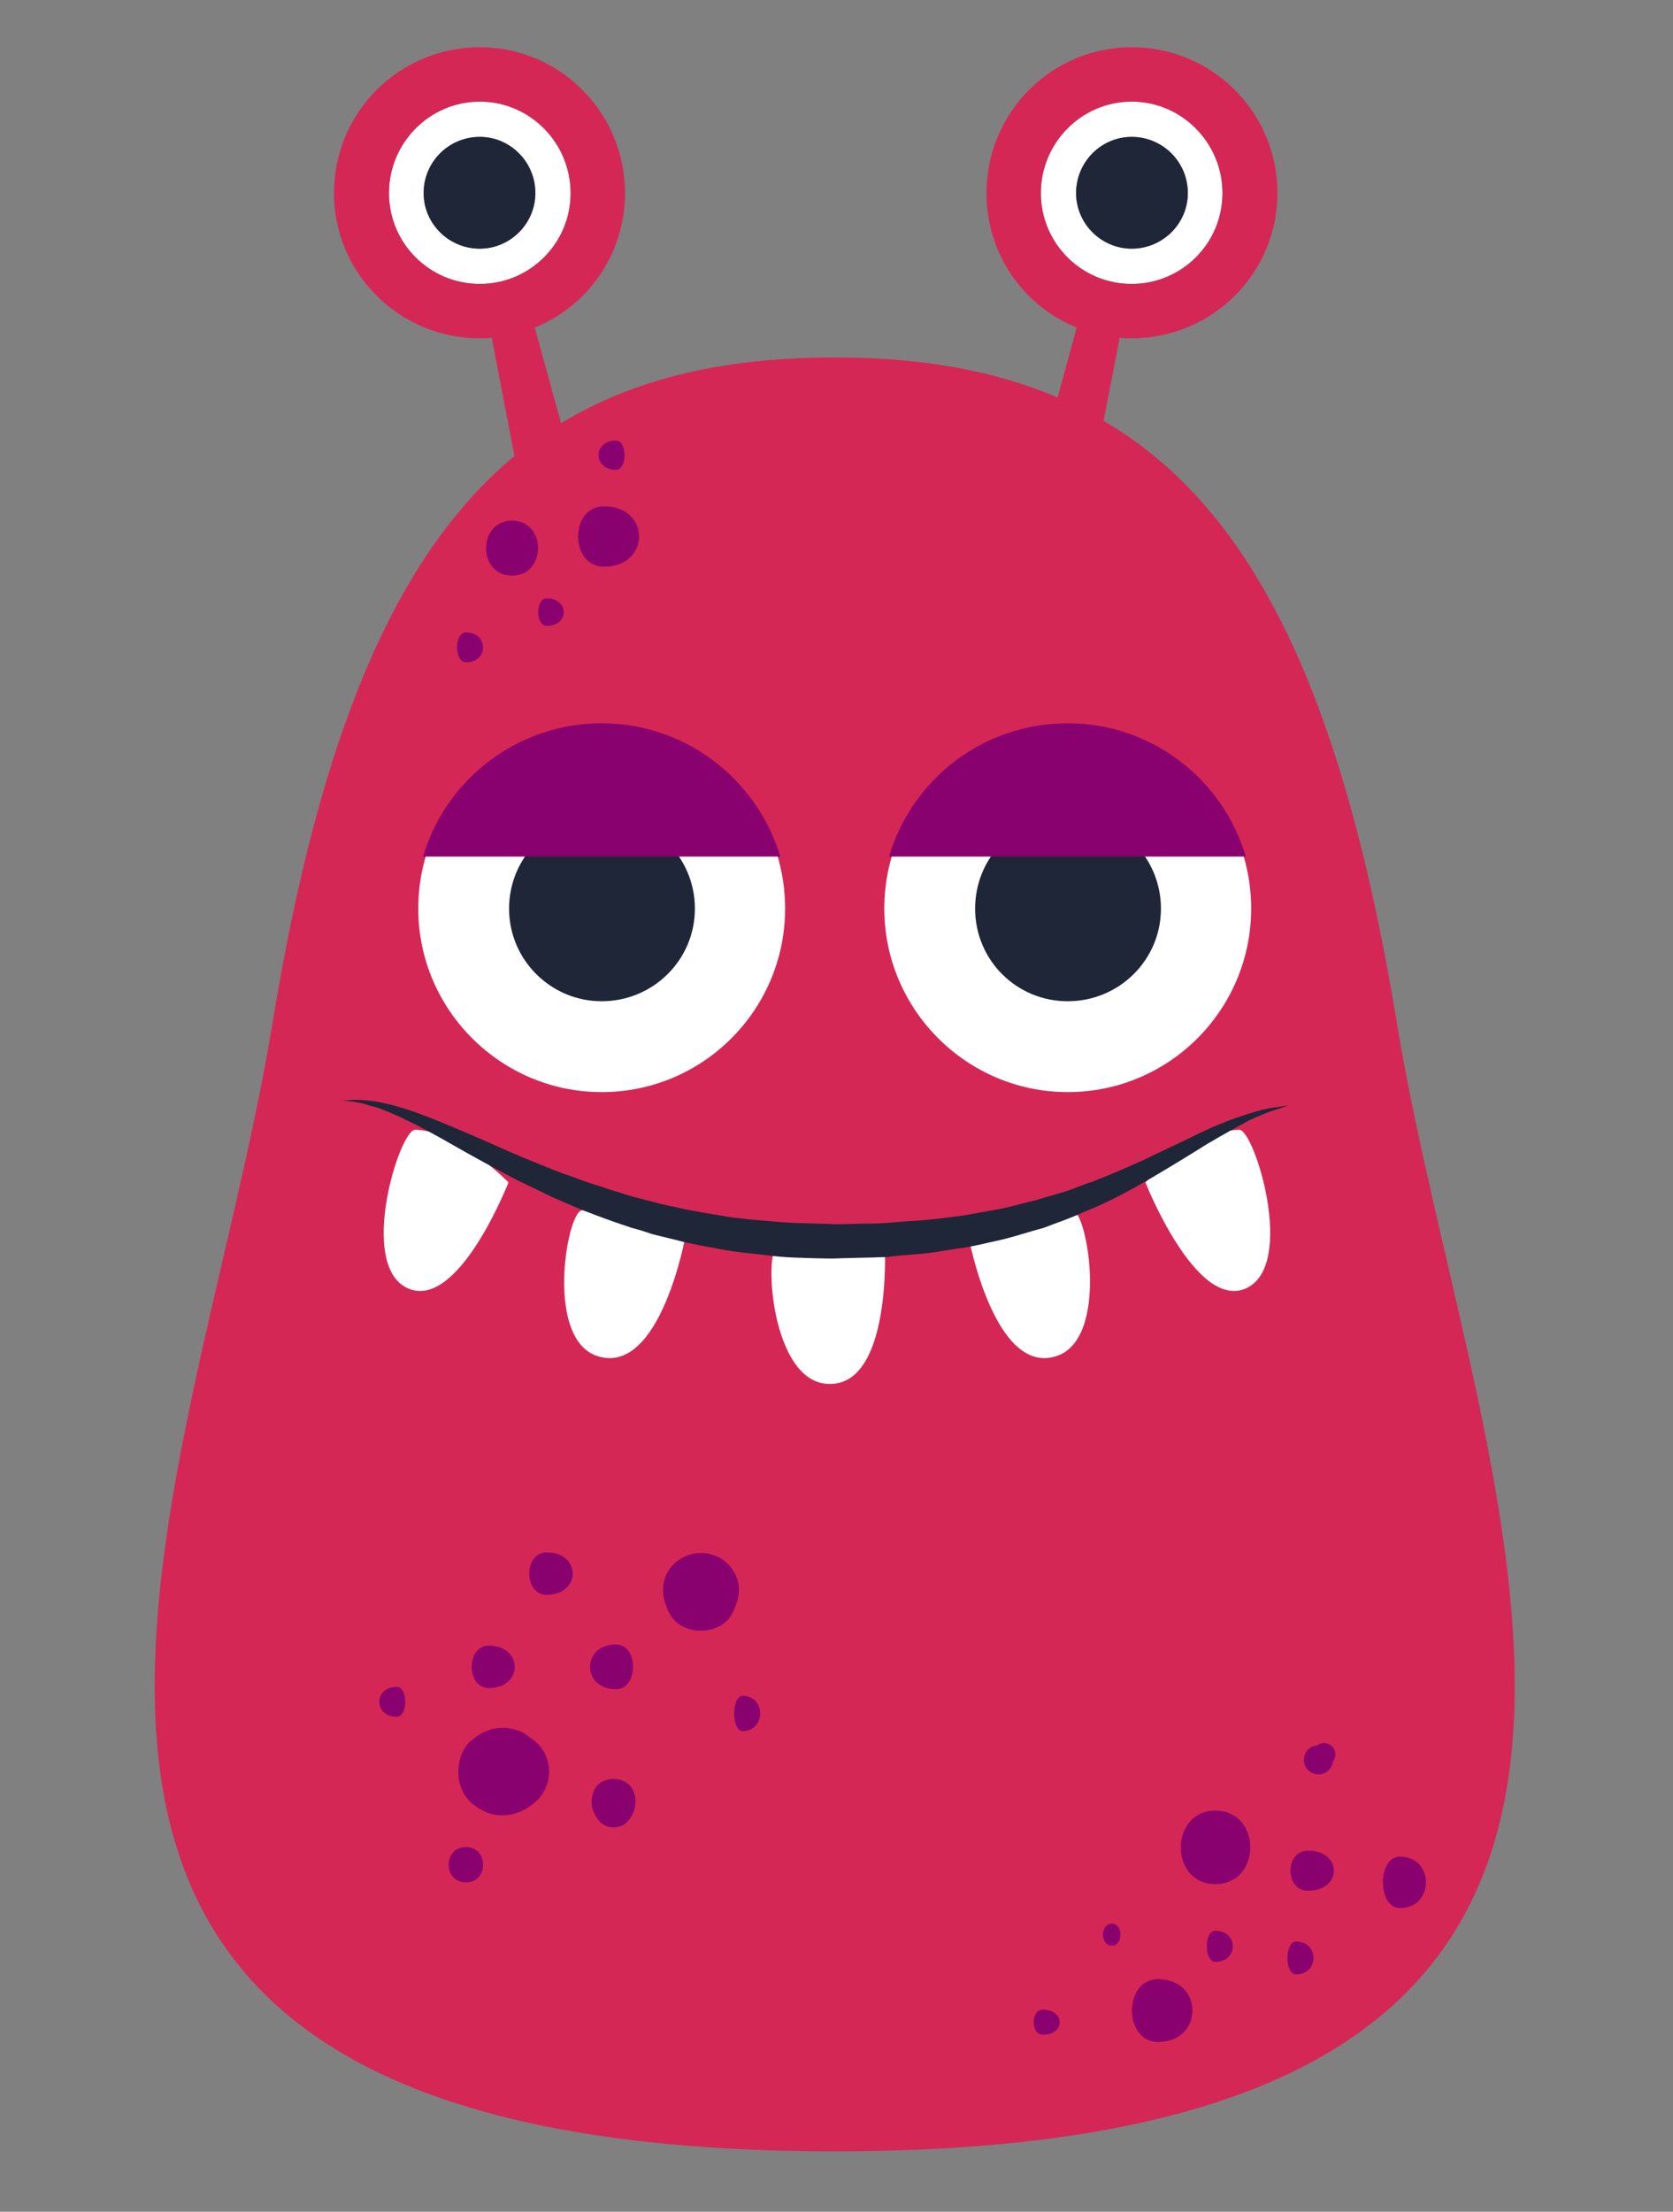 <svg xmlns="http://www.w3.org/2000/svg" viewBox="0 0 28 37" width="28" height="37">
	<rect x="0" y="0" width="28" height="37" fill="#808080" stroke="none"/>
	<defs>
		<clipPath clipPathUnits="userSpaceOnUse" id="cp1">
			<path d="M13.41 -5.92L31.11 4.41L31.2 24.89L13.59 35.06L-4.11 24.73L-4.2 4.25L13.41 -5.92Z" />
		</clipPath>
	</defs>
	<style>
		tspan { white-space:pre }
		.shp0 { fill: #ffffff } 
		.shp1 { fill: #1f2637 } 
		.shp2 { fill: #d52755 } 
		.shp3 { fill: #89006f } 
	</style>
	<g id="آواتار">
		<g id="قمر">
			<g id="flaticon1585311491-svg" style="opacity: 0.608">
			</g>
			<g id="flaticon1585311523-svg">
			</g>
			<g id="flaticon1585311523-svg">
			</g>
		</g>
		<g id="Group 2172">
			<g id="Mask Group 5" clip-path="url(#cp1)">
			</g>
			<g id="Group 574">
				<g id="Group 573">
					<g id="Group 572">
						<g id="Group 571">
							<g id="Group 558">
								<path id="Path 1041" fill-rule="evenodd" class="shp0" d="M8.03 4.75C7.19 4.75 6.51 4.07 6.51 3.23C6.51 2.39 7.19 1.7 8.03 1.7C8.87 1.7 9.55 2.39 9.55 3.23C9.55 4.07 8.87 4.75 8.03 4.75ZM8.03 4.16C8.54 4.16 8.96 3.74 8.96 3.23C8.96 2.71 8.54 2.29 8.03 2.29C7.51 2.29 7.09 2.71 7.09 3.23C7.09 3.74 7.51 4.16 8.03 4.16Z" />
								<path id="Path 1042" class="shp1" d="M8.96 3.23C8.96 2.71 8.54 2.29 8.03 2.29C7.51 2.29 7.09 2.71 7.09 3.23C7.09 3.74 7.51 4.16 8.03 4.16C8.54 4.16 8.96 3.74 8.96 3.23Z" />
								<path id="Path 1043" fill-rule="evenodd" class="shp0" d="M17.42 3.23C17.42 2.39 18.1 1.7 18.94 1.7C19.78 1.7 20.46 2.39 20.46 3.23C20.46 4.07 19.78 4.75 18.94 4.75C18.1 4.75 17.42 4.07 17.42 3.23ZM18.01 3.23C18.01 3.74 18.43 4.16 18.94 4.16C19.46 4.16 19.88 3.74 19.88 3.23C19.88 2.71 19.46 2.29 18.94 2.29C18.43 2.29 18.01 2.71 18.01 3.23Z" />
								<path id="Path 1044" class="shp1" d="M18.94 4.16C19.46 4.16 19.88 3.74 19.88 3.23C19.88 2.71 19.46 2.29 18.94 2.29C18.43 2.29 18.01 2.71 18.01 3.23C18.01 3.74 18.43 4.16 18.94 4.16Z" />
								<path id="Path 1045" fill-rule="evenodd" class="shp2" d="M13.97 35.99C-2.26 35.99 3.22 25.27 4.56 17.12C5.35 12.3 6.61 9.29 8.61 7.63L8.23 5.65C8.16 5.66 8.1 5.66 8.03 5.66C6.68 5.66 5.59 4.57 5.59 3.23C5.59 1.88 6.68 0.79 8.03 0.79C9.37 0.79 10.46 1.88 10.46 3.23C10.46 4.25 9.84 5.12 8.95 5.48L9.39 7.08C10.64 6.32 12.15 5.98 13.97 5.98C15.4 5.98 16.63 6.19 17.7 6.65L18.02 5.48C17.13 5.12 16.51 4.25 16.51 3.23C16.51 1.88 17.6 0.79 18.94 0.79C20.29 0.79 21.38 1.88 21.38 3.23C21.38 4.57 20.29 5.66 18.94 5.66C18.88 5.66 18.81 5.66 18.74 5.65L18.47 7.04C20.99 8.51 22.48 11.65 23.38 17.12C24.72 25.27 30.2 35.99 13.97 35.99ZM18.94 4.75C19.78 4.75 20.46 4.07 20.46 3.23C20.46 2.39 19.78 1.7 18.94 1.7C18.1 1.7 17.42 2.39 17.42 3.23C17.42 4.07 18.1 4.75 18.94 4.75ZM9.55 3.23C9.55 2.39 8.87 1.7 8.03 1.7C7.19 1.7 6.51 2.39 6.51 3.23C6.51 4.07 7.19 4.75 8.03 4.75C8.87 4.75 9.55 4.07 9.55 3.23Z" />
							</g>
							<g id="Group 559">
							</g>
							<g id="Group 560">
							</g>
							<path id="Path 1052" class="shp0" d="M13.01 20.84C12.78 20.96 12.91 23.09 13.84 23.15C14.92 23.23 14.81 20.88 14.81 20.88C14.81 20.88 13.64 20.51 13.01 20.84Z" />
							<g id="Group 561">
								<path id="Path 1053" class="shp0" d="M6.95 18.9C6.69 18.89 5.98 21.16 6.82 21.55C7.67 21.94 8.51 19.78 8.51 19.78C8.51 19.78 7.66 18.91 6.95 18.9Z" />
								<path id="Path 1054" class="shp0" d="M9.73 20.25C9.48 20.32 9.12 22.42 10.01 22.69C11.05 23.01 11.47 20.69 11.47 20.69C11.47 20.69 10.42 20.08 9.73 20.25Z" />
								<path id="Path 1055" class="shp0" d="M20.74 18.9C20.99 18.89 21.7 21.16 20.86 21.55C20.02 21.94 19.17 19.78 19.17 19.78C19.17 19.78 20.03 18.91 20.74 18.9Z" />
								<path id="Path 1056" class="shp0" d="M17.96 20.25C18.21 20.32 18.56 22.42 17.67 22.69C16.64 23.01 16.21 20.69 16.21 20.69C16.21 20.69 17.27 20.08 17.96 20.25Z" />
								<path id="Path 1057" class="shp1" d="M5.73 18.41C5.73 18.41 5.8 18.41 5.92 18.4C5.95 18.4 5.98 18.4 6.02 18.4C6.06 18.4 6.1 18.41 6.15 18.41C6.24 18.42 6.34 18.43 6.45 18.46C6.68 18.51 6.95 18.6 7.25 18.72C7.55 18.84 7.88 18.98 8.24 19.14C8.59 19.3 8.98 19.46 9.39 19.62C9.6 19.69 9.81 19.78 10.03 19.84C10.14 19.88 10.26 19.92 10.37 19.95C10.48 19.99 10.6 20.02 10.71 20.05C10.83 20.08 10.94 20.11 11.06 20.14C11.18 20.17 11.3 20.19 11.42 20.22C11.66 20.27 11.91 20.31 12.15 20.35C12.4 20.39 12.65 20.41 12.9 20.43C13.16 20.46 13.41 20.46 13.67 20.47C13.79 20.47 13.93 20.48 14.04 20.48L14.43 20.47C14.56 20.47 14.69 20.47 14.82 20.46C14.95 20.45 15.07 20.44 15.19 20.43C15.44 20.42 15.69 20.39 15.93 20.36C16.18 20.33 16.42 20.28 16.65 20.24C16.89 20.2 17.11 20.13 17.33 20.08C17.55 20.01 17.77 19.96 17.98 19.88C18.08 19.84 18.18 19.8 18.28 19.77C18.38 19.73 18.48 19.69 18.58 19.65C18.77 19.57 18.95 19.49 19.13 19.41C19.48 19.24 19.81 19.09 20.09 18.95C20.38 18.81 20.65 18.71 20.87 18.64C21.09 18.57 21.26 18.53 21.39 18.52C21.51 18.5 21.57 18.49 21.57 18.49C21.57 18.49 21.51 18.51 21.4 18.55C21.28 18.58 21.11 18.65 20.91 18.74C20.71 18.85 20.47 18.98 20.2 19.14C19.93 19.31 19.62 19.5 19.28 19.7C18.94 19.9 18.56 20.11 18.13 20.28C17.92 20.38 17.7 20.45 17.47 20.54C17.24 20.6 17.01 20.68 16.76 20.74C16.52 20.79 16.27 20.86 16.01 20.89C15.89 20.91 15.76 20.93 15.63 20.95C15.5 20.97 15.37 20.98 15.24 20.99C15.1 21 14.97 21.01 14.84 21.03C14.71 21.03 14.58 21.04 14.45 21.04L14.06 21.05C13.91 21.06 13.79 21.05 13.65 21.05C13.39 21.04 13.12 21.04 12.85 21C12.59 20.97 12.32 20.95 12.07 20.9C11.81 20.85 11.55 20.81 11.3 20.74C11.18 20.71 11.05 20.68 10.93 20.65C10.81 20.61 10.69 20.57 10.57 20.54C10.33 20.46 10.1 20.38 9.87 20.29C9.65 20.21 9.44 20.11 9.23 20.02C9.02 19.92 8.82 19.82 8.63 19.73C8.44 19.63 8.26 19.53 8.09 19.44C7.74 19.25 7.44 19.07 7.16 18.92C6.88 18.77 6.63 18.65 6.42 18.57C6.32 18.52 6.22 18.51 6.14 18.48C6.1 18.47 6.06 18.45 6.02 18.45C5.98 18.44 5.95 18.44 5.92 18.43C5.8 18.42 5.73 18.41 5.73 18.41Z" />
							</g>
							<g id="Group 566">
								<g id="Group 563">
									<g id="Group 562">
										<path id="Path 1058" class="shp0" d="M13.14 15.2C13.14 16.89 11.77 18.27 10.07 18.27C8.38 18.27 7 16.89 7 15.2C7 13.5 8.38 12.13 10.07 12.13C11.77 12.13 13.14 13.5 13.14 15.2Z" />
										<path id="Path 1059" class="shp1" d="M11.63 15.2C11.63 16.06 10.93 16.75 10.07 16.75C9.22 16.75 8.52 16.06 8.52 15.2C8.52 14.34 9.22 13.64 10.07 13.64C10.93 13.64 11.63 14.34 11.63 15.2Z" />
										<path id="Path 1060" class="shp3" d="M13.06 14.33C12.67 13.04 11.48 12.1 10.07 12.1C8.66 12.1 7.46 13.04 7.08 14.33L13.06 14.33Z" />
									</g>
								</g>
								<g id="Group 565">
									<g id="Group 564">
										<path id="Path 1061" class="shp0" d="M20.94 15.2C20.94 16.89 19.57 18.27 17.87 18.27C16.18 18.27 14.8 16.89 14.8 15.2C14.8 13.5 16.18 12.13 17.87 12.13C19.57 12.13 20.94 13.5 20.94 15.2Z" />
										<path id="Path 1062" class="shp1" d="M19.43 15.2C19.43 16.06 18.73 16.75 17.87 16.75C17.01 16.75 16.32 16.06 16.32 15.2C16.32 14.34 17.01 13.64 17.87 13.64C18.73 13.64 19.43 14.34 19.43 15.2Z" />
										<path id="Path 1063" class="shp3" d="M20.85 14.33C20.47 13.04 19.28 12.1 17.87 12.1C16.45 12.1 15.26 13.04 14.88 14.33L20.85 14.33Z" />
									</g>
								</g>
							</g>
							<g id="Group 567">
								<path id="Path 1064" class="shp3" d="M8.18 27.53C7.8 27.53 7.8 28.24 8.18 28.24C8.76 28.24 8.76 27.53 8.18 27.53Z" />
								<path id="Path 1065" class="shp3" d="M9.15 25.97C8.76 25.97 8.76 26.68 9.15 26.68C9.73 26.68 9.73 25.97 9.15 25.97Z" />
								<path id="Path 1066" class="shp3" d="M10.31 27.51C9.73 27.51 9.73 28.26 10.31 28.26C10.69 28.26 10.69 27.51 10.31 27.51Z" />
								<path id="Path 1067" class="shp3" d="M10.59 29.94C10.47 29.7 10.06 29.7 9.95 29.94C9.89 30.07 9.88 30.19 9.94 30.32C10 30.46 10.1 30.57 10.27 30.57C10.44 30.57 10.54 30.46 10.6 30.32C10.65 30.19 10.65 30.07 10.59 29.94Z" />
								<path id="Path 1068" class="shp3" d="M9.19 29.64C9.19 29.4 9.07 29.19 8.87 29.07C8.79 29 8.7 28.95 8.6 28.93C8.34 28.86 8.09 28.94 7.89 29.12C7.89 29.12 7.89 29.12 7.88 29.12C7.6 29.38 7.6 29.9 7.88 30.15C7.89 30.16 7.89 30.16 7.89 30.16C8.04 30.29 8.21 30.37 8.41 30.37C8.57 30.37 8.75 30.31 8.89 30.2C9.07 30.08 9.19 29.87 9.19 29.64Z" />
								<path id="Path 1069" class="shp3" d="M12.43 28.37C12.24 28.37 12.24 28.96 12.43 28.96C12.82 28.96 12.82 28.37 12.43 28.37Z" />
								<path id="Path 1070" class="shp3" d="M12.28 26.29C12.17 26.1 11.96 25.98 11.73 25.98C11.51 25.98 11.29 26.1 11.18 26.29C11.06 26.5 11.08 26.73 11.18 26.94C11.18 26.95 11.19 26.97 11.2 26.98C11.39 27.38 12.07 27.38 12.26 26.98C12.27 26.97 12.28 26.95 12.28 26.94C12.38 26.73 12.41 26.5 12.28 26.29Z" />
								<path id="Path 1071" class="shp3" d="M6.64 28.22C6.25 28.22 6.25 28.72 6.64 28.72C6.83 28.72 6.83 28.22 6.64 28.22Z" />
								<path id="Path 1072" class="shp3" d="M7.8 30.9C7.41 30.9 7.41 31.49 7.8 31.49C8.18 31.49 8.18 30.9 7.8 30.9Z" />
							</g>
							<g id="Group 568">
								<path id="Path 1073" class="shp3" d="M21.89 30.96C21.5 30.96 21.5 31.63 21.89 31.63C22.47 31.63 22.47 30.96 21.89 30.96Z" />
								<path id="Path 1074" class="shp3" d="M20.34 32.3C20.15 32.3 20.15 32.82 20.34 32.82C20.73 32.82 20.73 32.3 20.34 32.3Z" />
								<path id="Path 1075" class="shp3" d="M20.34 30.29C19.57 30.29 19.57 31.52 20.34 31.52C21.12 31.52 21.12 30.29 20.34 30.29Z" />
								<path id="Path 1076" class="shp3" d="M21.69 32.48C21.5 32.48 21.5 33.03 21.69 33.03C22.08 33.03 22.08 32.48 21.69 32.48Z" />
								<path id="Path 1077" class="shp3" d="M19.38 33.11C18.8 33.11 18.8 34.16 19.38 34.16C20.15 34.16 20.15 33.11 19.38 33.11Z" />
								<path id="Path 1078" class="shp3" d="M18.61 32.18C18.41 32.18 18.41 32.55 18.61 32.55C18.8 32.55 18.8 32.18 18.61 32.18Z" />
								<path id="Path 1079" class="shp3" d="M17.45 33.62C17.25 33.62 17.25 34.04 17.45 34.04C17.83 34.04 17.83 33.62 17.45 33.62Z" />
								<path id="Path 1080" class="shp3" d="M22.04 29.2C21.99 29.21 21.94 29.22 21.89 29.27C21.8 29.36 21.8 29.52 21.89 29.61C21.99 29.71 22.15 29.71 22.24 29.61C22.28 29.57 22.3 29.52 22.31 29.47C22.44 29.28 22.23 29.07 22.04 29.2Z" />
								<path id="Path 1081" class="shp3" d="M23.43 31.06C23.05 31.06 23.05 31.92 23.43 31.92C24.01 31.92 24.01 31.06 23.43 31.06Z" />
							</g>
							<g id="Group 569">
								<path id="Path 1082" class="shp3" d="M7.8 10.58C7.6 10.58 7.6 11.08 7.8 11.08C8.18 11.08 8.18 10.58 7.8 10.58Z" />
								<path id="Path 1083" class="shp3" d="M8.57 8.71C7.99 8.71 7.99 9.63 8.57 9.63C9.15 9.63 9.15 8.71 8.57 8.71Z" />
								<path id="Path 1084" class="shp3" d="M9.15 10.01C8.96 10.01 8.96 10.47 9.15 10.47C9.53 10.47 9.53 10.01 9.15 10.01Z" />
								<path id="Path 1085" class="shp3" d="M10.11 8.47C9.53 8.47 9.53 9.48 10.11 9.48C10.89 9.48 10.89 8.47 10.11 8.47Z" />
								<path id="Path 1086" class="shp3" d="M10.31 7.37C9.92 7.37 9.92 7.86 10.31 7.86C10.5 7.86 10.5 7.37 10.31 7.37Z" />
							</g>
							<g id="Group 570">
							</g>
						</g>
					</g>
				</g>
			</g>
		</g>
	</g>
</svg>